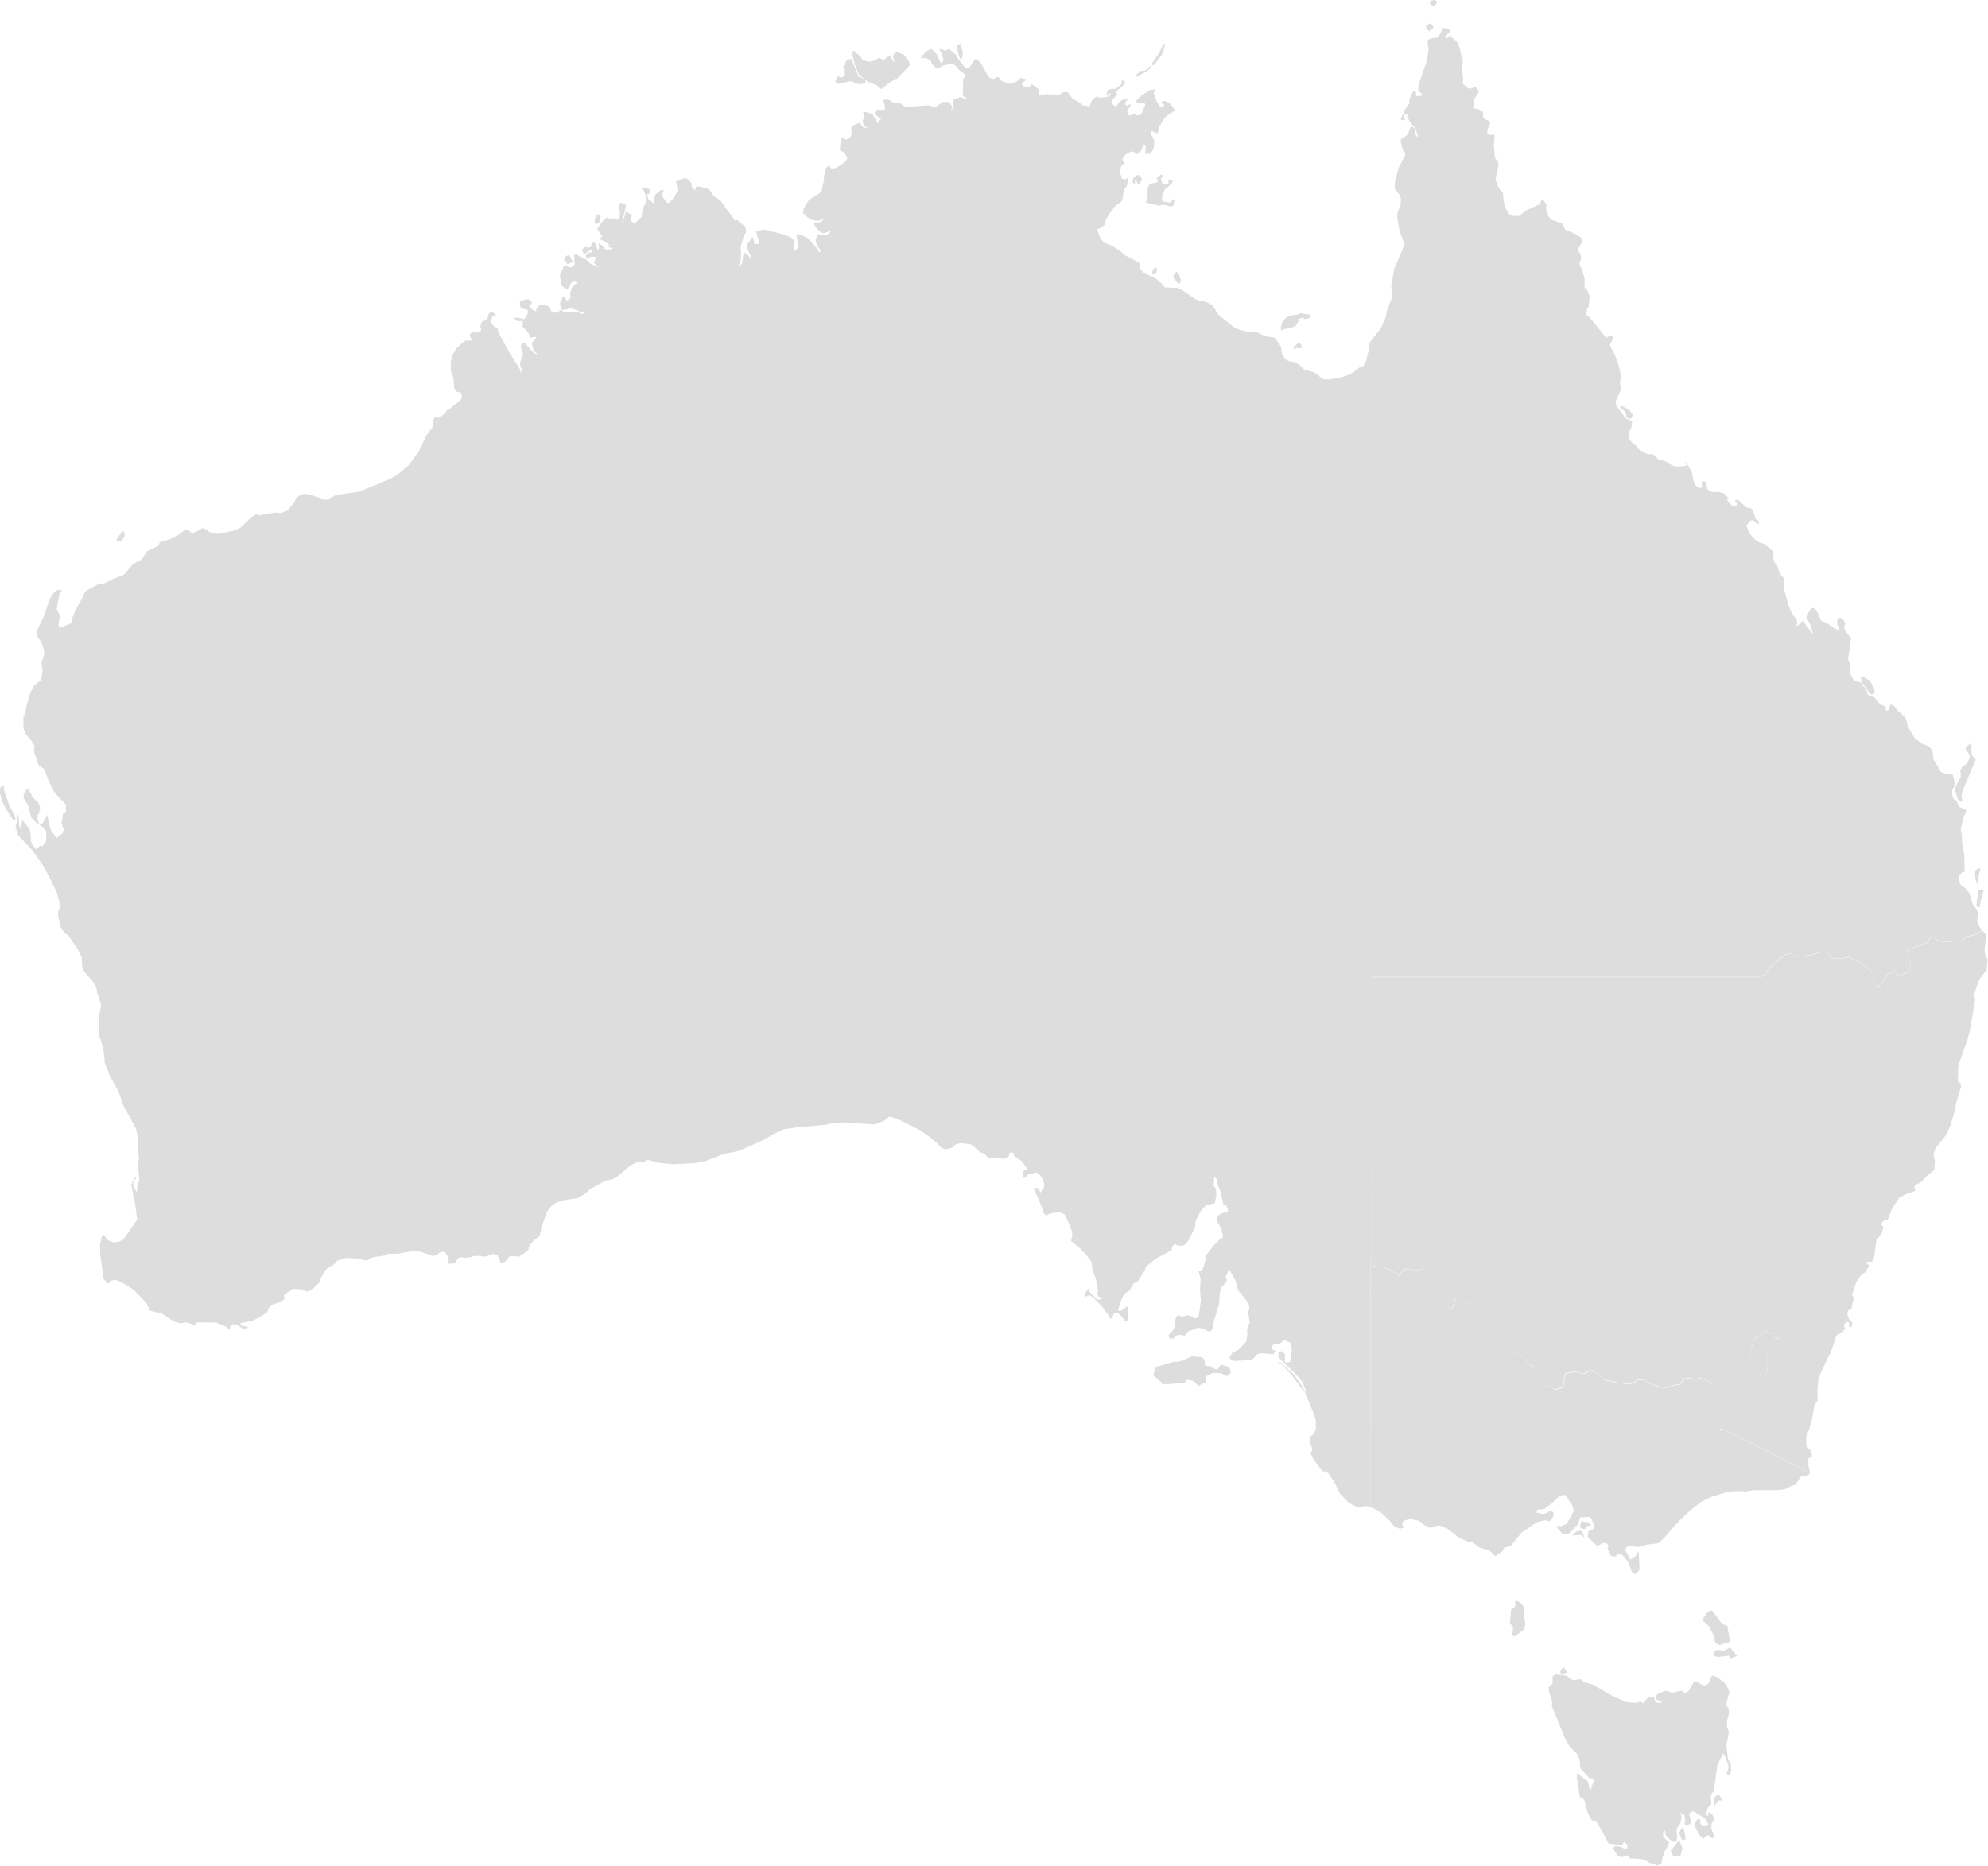 <?xml version="1.0" encoding="utf-8"?>
<!-- Generator: Adobe Illustrator 19.0.0, SVG Export Plug-In . SVG Version: 6.00 Build 0)  -->
<svg version="1.1"
	 id="Layer_1" xmlns:rdf="http://www.w3.org/1999/02/22-rdf-syntax-ns#" xmlns:svg="http://www.w3.org/2000/svg" xmlns:sodipodi="http://sodipodi.sourceforge.net/DTD/sodipodi-0.dtd" xmlns:inkscape="http://www.inkscape.org/namespaces/inkscape" xmlns:cc="http://creativecommons.org/ns#" xmlns:mapsvg="http://mapsvg.com" xmlns:dc="http://purl.org/dc/elements/1.1/" mapsvg:geoViewBox="112.921259 -10.119286 153.638701 -43.643406"
	 xmlns="http://www.w3.org/2000/svg" xmlns:xlink="http://www.w3.org/1999/xlink" x="0px" y="0px"
	 viewBox="-257.7 -1032.4 1620.2 1521.1" style="enable-background:new -257.7 -1032.4 1620.2 1521.1;" xml:space="preserve">
<style type="text/css">
	.st0{fill:#DDDDDD;}
</style>
<path id="AU-NT" class="st0" d="M458.1-931.4v-1.3l2.3-2.9l-5.5-3.7l1.2-2.9l1.5-0.8l5.6,0.2l0.4-1.3l-0.4-3.5l-1.1-2.2l1-1.5
	l3.6,0.2l4,2.6l5.2,0.3l3.7,2.6l2.2,0.3l17.4-1.2l5.2,1.6l6.4-4.4l5.5,0.1l2.2,4.3l-1.4,2.9l2.2-2.2l0.3-1l-0.8-4.7l0.8-1.4l5.3-1.9
	l4.2,1.5l2.6-0.2l-1.5-0.2l-2.8-2.1l-0.4-1.9l0.3-11.6l2.2-3.5l-6-4.5l-2-2.9l-1.6-1l-3-0.5l-5.7,1l-4.9,2.6l-0.8-0.1l-3.8-3.8
	l-0.8-2.6l-4.2-2.2l-3.7,0.3l-0.3-0.4l4.4-5.2l4.4-2l4.2,4.1l3,7.1l1.5,0.1l1.2-2.2l-1.7-5.4l-1.8-3.3l1.4-0.3l3.8,1.3l2.6-1.4
	l6.5,5.4l0.4,1.8l6.3,8.1l2.2,0.5l1.8-1.4l4.1-6.1l1.7,0.1l3.1,3.3l6,10.8l1.5,1.2l2.7,0.8l2.2-1.5h2l2,2.9l5.6,2.4l2.7,0.1l1.9-0.6
	l3.8-2.1l1.5-2l4.3,0.7l0.4,1.2l-2.7,1.6l-0.6,1l0.2,1l1.2,1.2l2.9,1.2l2.2-1l1.2-1.5l0.9-0.1l5.4,4.1l-0.5,0.8l0.5,3.3l0.8,0.6
	l6.5-1l2.1,0.8l3.8,0.3l3.3-0.4l2.9-2.2l3.9-0.2l4,5.5l5,2.6l3.4,2.9l4.3,0.4l1.5,0.7l-0.2-0.8l1.6-4.2l2.5-2.5l2.1-0.9l2.3,1
	l5.9-0.7l3-2.5l-0.9-0.5l-2.3,1.4l-0.4-1l0.8-3l3.7-1l2.7,0.1l5.1-4l-0.1-2.8l1.5,0l1.4,1.6l-1.2,1.9l-6.8,5.8l1.7,2l-4.6,4.7
	l-0.2,1.3l0.8,1.9l1.9,1.8l2-0.9l0.6-1.6l3.3-2.7l5.5-1.6l-3.4,4.3l1.4,2.1l2.9-1.4l0.7,1.2l-3.2,4.6l1.1,2.7l1.2,1.1l1.6-1.1l3-0.3
	l0.5,1l2.7-0.3l2.1-1.6l2.8-7.1l-1.1-1.4l-3.8,0.5l-2.4-1l-0.2-1l4.1-4.1l6.7-4.5l4.4-0.8l-0.9,3l2.5,7l2.8,4.1l1.8,0l1.5-1.1
	l-0.1-0.9l-2.6-1l0.2-0.8l3.2-0.8l4,2.1l4.1,5.5l-6.9,4.8l-2.3,2.7l-4,6.5l-0.9,4.9l-5-1.9l-0.4,2.7l2.5,4.5l0,3.9l-0.7,3.8
	l-2.8,4.2l-0.4-1.3l-3.2,1.1l0.1-7.2l-0.6-0.6l-1.2,0.3l-1.6,4.3l-3.4,3l-1.6,0.1l-0.5-1.6l-1.9-0.8l-4.1,1.6l-2.6,2.2l-1.4,2.5
	l0.1,1.1l1.6,1.2l-1.1,2.4l-1.8,1.5L655-892l1.7,5.1l1.5,0.8l2.2-0.5l1.7-1.9l-0.2,3l-1.2,4.3l-2.5,3.9l-1.1,7.4l-1.1,2.1l-4.6,3.1
	l-5.2,6.8l-3.2,5.6l-0.1,3l-5,3.4l-1.6,0l2.5,7.1l1.7,2.5l2.6,2.2l5.1,1.8l7.2,4.6l3.7,3.4l10.7,5.5l1.1,1l1,5l2.2,2.6l9.9,4.7
	l4.1,3.4l3.7,4l10.5,0.4l4.2,2.2l9.2,6.6l4.7,2l2.2-0.1l4.1,1.4l3.6,1.8l4.8,7.7l5.6,4.8l0,0v401.6l0,0l-269.3,0l0,0l-53,0l0,0
	l-35.6,0.3l0,0L382.6-742l0,0v-76.9l0,0v-21.6l0,0l3.6,1.2l3.8,3.3l-0.4,7.5l0.7,0.8l2.6-3.2l-1.5-9.9l0.4-0.9l4.1,1.1l5.1,2.6
	l8.2,9.2l0.3,2l2.2-0.8l-2.7-3.6l-1.5-3l-0.5-3l0.9-1.7l0.4-2.7l6.1,1.1l2.5-0.8l3.2-3.1l-7.1,2.2l-3.6-2.3l-2.9-3.7l-0.7-1.9
	l1.5-0.7l3.2-0.3l2.6-1.8l0.1-0.9l-4.5,1.5l-4.8-0.9l-3.4-1.9l-3.8-3.7l0.5-3.3l2.4-4.5l2.5-3.3l9.6-6l2.2-10.2l-0.2-1.9l1.9-7.4
	l2.8-2.9l0.4,2.6l1.4,0.8l3.8-0.7l4.9-3.3l4-4.2l-0.4-1.5l-2.5-3.4l-1.4-1.1l-1.4-0.3l-0.3-0.9l0.4-7.2l0.7-1.8l1.6-0.7l0.5,1
	l1.2,0.5l1.5-0.3l2.6-1.8l1-2.2l-0.4-5.4l0.4-1.4l6.2-2.7l3.7,4.2l3.5-0.3l-3.4-1l-1.1-4.3l1.1-2.6l0.3-3.2l-1.2-0.9l1.9-0.8
	l5.6,1.8C453.1-939.9,458.1-931.4,458.1-931.4z M460.6-959.7l-3.9-3.2l-7.3-3l-7.3-5.8l-3-7.8l-2.1-7.9l0.3-3l0.8-0.7l5.5,4.8
	l1.6,2.7l5.2,1.6l5.6-1.3l2.2-2l4.2,1.8l4.7-3.6l1.2-0.1l0.8,2.7l2.1,2.9l0.2-1l-1.4-3.4l0.5-2l2.6-2.1l5.8,2.3l4.4,5.8l0.3,3
	l-10.2,10.7l-1.3,0.2l-4.9,3.2L460.6-959.7L460.6-959.7z M697.4-868.8l0.6-1l1.7-0.1l-1,5.1l-2.1,0.8l-5.5-1.5l-4.7,0.7l-10.1-2.5
	l1.4-7l-0.3-3l0.9-3.4l1.1-1.9l5.4-1l1.3-1l-1.1-2.6l3.3-2.8l1.7,0.1l-0.3,1.9l-1.5,1.1l1.5,4.3l3.8,0.7l1.3-1.4l-0.4-1.4l0.7-1
	l1.3-0.4l1.2,0.8l0.3,1.5l-3.9,4l-2.1,1.4l-2.5,5.5l0.1,3.8l1.1,1l5.3,0.8L697.4-868.8L697.4-868.8z M442.1-963.8l-6.6-2.5l-9.2,2.3
	l-2.2-0.4l-0.6-1l-0.3-1.1l2.2-4l1.8,1.1l1.5,0.1l1.5-1.4l-0.1-5.6l-0.7-1.7l3.3-5.7l3.5-0.7l5.9,14.7l2.8,0.7l3,2.7l-0.9,2
	L442.1-963.8L442.1-963.8z M681.3-979.2l0.1-1.9l5.4-7.8l3.4-6.9l1.8-1l-1.9,7.5l-6.5,9.1l-0.9,0.8
	C682.7-979.4,681.3-979.2,681.3-979.2z M525.8-983.7l-1.2-1.2l-1.4-3.8l-1.2-6.7l3-1.2l1.9,6.3l-0.1,4L525.8-983.7L525.8-983.7z
	 M703.2-801.2l-2.3-1.7l-2.5-3.7l0.7-2.1l2.3-2.2l1.8,2.2l1.5,4.9l-1,2.6L703.2-801.2z M669.2-881.8l0.1-1.5l-1.3-2.2l-1,0.7
	l0.6,1.9H666l-0.6-0.8l0.4-3.4l3.5-2.7l1.7,0.3l1.8,2.4l-0.5,2.6l-1.3,2.1L669.2-881.8z M668.5-969.8v-1.9l3.6-2.9l3-0.1l5.3-4.1
	l-0.4,2l-4,3C676.1-973.7,668.5-969.8,668.5-969.8z M682.1-808.8l-1-0.5l0.8-3.4l2.3-1.5l1.1,0.5l-0.7,4.5
	C684.6-809.3,682.1-808.8,682.1-808.8z"/>
<path id="AU-WA" class="st0" d="M-204.7-369.7l0.7-1.4l0-5.4l-8.9-9.4l-4.7-8.9l-4.3-11l-4.2-2.6l-3.6-10.2l-0.3-1.9l0.4-4l-2.5-4.1
	l-5-5.9l-1.4-4.2l-0.2-8.6l1.6-4.2l0.9-5.4l3.4-11l2.7-5.5l5.6-4.4l1-3.7l0.5-4.9l-0.9-5.7l2.3-7l-0.4-4.2l-2.2-6l-3.3-4.6l-0.6-3.5
	l5.7-11.6l5.3-15.3l3.8-5.7l2.3-1.3l2.9-0.5l0.5,1l-2,3.7l-1.9,11.3l2.6,5.4l-1.2,7.9l1.7,1.8l8.7-3.7l1.1-4.6l2.4-6.2l6.6-11.4
	l1-3.5l11.6-6.5l4.4-0.3l7.7-3.8l8.2-3.2l6.7-7.9l2.4-1.9l5-2.2l4.7-7.1l9.3-4.4l1-2.7l2.5-1.4l2.4-0.3l6.6-2.3l5.2-3.2l4-3.4
	l3.2,0.7l1.7,1.7l1.8,0.5l7.6-4.1l3.9,1.4l1.3,1.5l2.8,1.2l3,0.5l2.5,0l11.1-2.3l6.6-2.9l8.7-8.4l4.4-2.6l0.5,1.1l1.7,0l12.4-2.1
	l4.5,0.3l5.7-1.9l5.9-7.1l1.2-3.2l4-3l4.3-0.4L2-627l5.9,2.3l8.1-4.2l18.1-2.6l3.9-1.3l21.6-9l5.9-3.1l9.9-8.3l8.4-11.4l6-12.9
	l5.5-7.4l-0.5-3.4l1.4-3.2l1-0.9l2.6,0.6l2-1.1l2.9-2.3l2.1-3.1l2.5-1.2l8.3-6.6l1.2-2.9l-0.2-2.3l-1.2-1.1l-3.2-0.9l-1.8-2.7
	l-0.4-7.8l-2.3-6.1l0.1-8.1l1.2-4.9l3.3-5.6l4.9-4.6l2.7-1.7l5.1,0l-2-4.5l1.7-2.3l1.1-0.4l0.9,0.8h1l4.5-1.5l0.4-1.2l-1-1.5l1-4
	l1.1-1.3l2.1-0.4l2.1-2.3l0.2-2.3l0.8-1.4l2.8-1l2.7,2.7l-0.8,1.1l-2-0.2l-1.3,4.6l2.5,3.4l3,1.9l0.8,3.2l7.6,14.3l9.8,15.7l0.9,3.4
	l0.7-3.6l-1.4-2.6l0.1-3.3l2.2-6.7l-1.8-5.5l0.7-3.2l2.5-0.1l5.1,6.1l2.9,2.6l1.4,0.6l1-0.5l-1.5-0.7l-1.8-2.3l-1.4-5.7l3.8-4.3
	l-1.3-0.7l-3,0.9l-0.6-0.4l-1.9-4.1l-4.4-4.7l0.2-4.5l-4.5,0.1l-3-2.7l2.7-0.1l5.9,1.3l2.7-4.1l0.3-2.1l-0.4-1.6l-4.4-0.9l-1.4-1.3
	L166-786l0.5-1.2l6.2-1.4l3.2,2.5l-0.9,1.9l-2.1,0.5l4.3,4.5l2.1,0.4l0.1-1.6l2.9-3.9l4.8,0.7l2.1,1l1.1,0.7l1.4,3.4l1.1,0.8
	l4.1,0.2l2.1-2.3l3.6,1.8l4.1,0.4l6-0.8l4.3,1.9l2.3-1l-3.1-0.3l-4.7-2.2l-3.3-0.8l-2.1-0.1l-3.3,1h-2.5l-0.7-0.7l-1-4.4l2.2-4.9
	l1.6-0.4l1.9,2.9l3-2.1l-0.3-3.8l1.2-4.3l4.5-4.5l-2.2-0.9l-2.2,0.6l-3.2,5.5l-1.9,0l-3.5-3l-1.1-8.1l3.4-7.8l1.2-0.5l3.7,2.1l3-1.5
	l0.7-1l-0.4-7.9l1.7-0.4l8.2,4.2l3.2,3.1l7.5,3.6l-4.2-3.7l-0.2-0.9l1.9-3.5l-0.8-0.9l-3.4,0l-4,1.5l-0.4-2.3l1.5-2.1l1.5-0.7
	l1.1,0.7l1.6-2.7l-1.2-0.3l-5.2,3.4l-1.1,0l-1.2-3.1l1.3-1.6l1.7-0.8l2.3,0.7l0.8-0.3l2.1-1.5l-0.6-1.4l2.4-1.7l2.7,6.2l0.7,0.4
	l0.4-1.8l-0.5-3.5l4.7,2.7l0.1,1.5l1.6,0.8l3.7-0.2l0.8-0.8l-0.7-0.6l-1.2,0.1l-1.1-1l1.2-1.1l-4.3-3.1l-3.9-1.9l1.3-1.5l1.1-0.4
	l-4.3-6.3l4.3-6.1l3.7-3.1l2.1,0.9l8,0.2l0.4-5l-0.8-4.8l0.5-2.7l1-0.8l4.4,2.1l-3.4,14.6l0.7-0.8l2.5-8.5l4.8,2.5l-0.7,4.4l0.8,1.4
	l2.3,1.5l3.5-3.9l1.9-1.3l1.1-7l3-6.2l0.1-2.6l-2.6-6.7l-2.5-1.6l2-0.4l3.2,0.5l2.7,1.4l-0.3,3.1l-2.1,0.9l1.4,4.5l1.7,0.5l2.1,2.2
	l1-1.6l-0.7-2.2l1.6-3.7l3.9-3.1l2.8-0.4l-1.9,4.6l4.5,5.8l1.3,0.4l4.1-4.3l3.4-6.2l-1.7-7.2l4.5-1.8l3.9-0.9l2.5,2l2.3,2.9
	l-0.7,1.5l2.8,3.5l1-1.6l0-1.3l3.5-0.1l7.3,2.3l3.8,5.4l5.5,3.7l11.9,16.6l1.7-0.8l6.7,5.8l0.7,4l-1.9,2.7l-2.8,9.5l0.4,4.3
	l-0.3,7.8L344-815l1.9-1.1l1.1-1.5l1.4-9l2,0.8l3,3l1.2,3.9l0.2-4l-2.7-4.7l-1.3-5.1l4.5-6.2l0.8,0.1l1.1,5.2l3.8,0.1l0.4-1.9
	l-1.6-2.9l-1.2-5.4l5.9-1.7l18.5,4.6l0,0v21.6l0,0v76.9l0,0l0.2,372.4l0,0l-0.5,257.4l0,0l-8.2,3.6l-9.5,5.5l-14.8,6.7l-6.8,2.7
	l-10.9,2.1l-16,6.2l-8.4,1.5l-17.4,0.8l-11.4-1.1l-8.8-2.5l-4.4,2.2l-3.8-0.8l-6.6,3.6L244-72.3l-2.8,1.2l-5.6,1.2l-12.2,6.7
	l-4.6,4.1l-5.3,3.2l-13.7,2.2l-4.8,1.9l-3.7,3l-3.3,4.3l-4.1,12l-1.9,7.9l-3.8,2.7l-3.6,3.8l-1.4,2.7l0,1.3l-1.8,1.9l-6,4.1
	l-6.9-0.5l-1,0.4l-2.4,3.2l-1.8,1.4l-2.7,0.9L147.9-9l-3.3-1.4L137.7-8l-4.6-0.7l-5.4,0.2L127-7.7l-5.7,0.6l-3.2-0.6l-2.2,0.9
	l-1.4,1.6l-0.4,2.4l-5.3,0.5l-1.5-0.5l0.8-1.8l-1.2-4.1l-2.3-3l-0.8-0.3l-3.1,0.5l-2.2,2.1l-3.2,0.9L85-12.1l-2.5-0.2l-5-0.1
	l-11.3,2h-7.5l-2.8,1.5l-10,1.4L41-4.8l-6.5-1.6L24.6-7L17-4.6l-2.9,3.2L9.2,1.2L7.1,3.6L3.8,9.4l-0.5,2.9l-5.6,5.5l-4.7,2.7
	l-5.2-1.8l-6.7-0.6l-6.9,4.7l-0.8,1.2l1.4,1.5l-1.4,1.6l-3.2,2l-6.4,2.1l-2.3,2.4l-1.2,3.2l-4.2,3.2l-8,4.3l-9.7,1.8l-0.1,1l1,1
	l5.5,1.2l-2.5,1.4l-3-0.5l-3-2.3l-2.3-0.8l-2.5,0.1l-1.2,0.9l-0.9,3.3l-3-2.4l-8-3.4l-15.2-0.1l-2.1,1.9l-0.9,0l-5.9-1.9l-4.9,0.8
	l-5.6-1.6l-9.7-6.5l-9.7-2.2l-2.4-5.6l-4-4.6l-6.6-6.7l-6-4l-7.2-3.8l-2.9-0.3l-2.9,0.7l-1.8,2.4l-4.5-4.8l0-4.1l-2.1-14.8l-0.1-8.3
	l1.7-8l1.7,0.5l2.5,3.7l4.7,2l3.8-0.3l3.2-1.2l1.3-0.8l11.3-16.2l-1.7-13.3l-3-14.7l0.9-3.2l3-3.8l-0.1,1.5l-2.3,2.5l-0.1,1.9
	l1.6,4.6l1.1,1.6l0.7-0.5l-0.1-2.6l1.8-6.7l-1.2-11.8l0.9-6l-0.7-4.5l0.2-9.4l-1.5-8.2l-1-2.6l-9.7-17.7l-2.7-8.2l-2.3-5.4l-5.7-9.9
	l-4.8-12.3l0.3-1.2l-1.2-9.3l-2.6-9.1l-0.8-0.7l0.2-17.8l1.4-8.3l-2-6.9l-1-1.6l-0.6-4.3l-2.1-4.9l-8.6-10.2l-1.1-3.3l-0.3-7.4
	l-3.2-6.5l-7.8-11.6l-3-1.8l-3.1-4.4l-2.4-10.7l0.5-3.3l1.3-3.1l-0.8-4.7l-1.9-6.8l-5.4-11.3l-5.5-10.3l-8.5-12.3l-12.1-12.9
	l-2.2-7.1l1.8-3.7l-0.3-4.1l0.1-1.1l0.8-0.5l0.7,8.6l1.2,2.5l1.2-7l5.9,7.3l0.8,2.4l0.5,7.5l0.9,2.7l2.9,3.7l1.2,0.3l0.1-1.1
	l2.6-1.8l1.7,0.4l2.9-4.3l0.2-7.6l-2.9-3.8l-5.5-3.6l-4-4.2l-2.3-9.5l-4-6.5l0.7-3.6l2.4-3.8l1.1,0.8l3.7,6.7l4.2,3.6l1.5,4.1
	l-1,5.2l-1.1,1.2l0.1,3.7l1.2,3.4l2,0.2l1.4-1.5l3.2-6.2l2.1,10.3l1.1,2.8l4.4,5.9l5-3.9l1.1-3.6l-1.2-1.7l-0.8-3.1l1.4-8.5
	L-204.7-369.7L-204.7-369.7z M-245.9-363.4l-1.2-1l-5.9-8.9l-3-6l-1.8-6.9l0.3-3.8l1.6-2.3l2,0.5l-0.8,1.9l0.1,1.2l4.7,13.4l4,7.3
	l0.8,2.9L-245.9-363.4z M204.5-817l-0.3-1.1l-2.1-2l0.3-1.8l1-1.6l2.6-1.1l3.4,5.8C209.4-818.9,204.5-817,204.5-817z M-159.8-590.6
	l-1.4-1.1l-1,1l-0.3-0.3l0-2.2l4.1-5.5l1.3-0.8l0.5,0.3l0.5,2.9l-0.2,1.3l-2.3,3.6C-158.5-591.7-159.8-590.6-159.8-590.6z
	 M229-849.6l-2.1-1.1l0.3-3.1l0.9-2.3l1.9-1.9l1.8,2.1l-0.9,4.5l-1.4,0.7C229.4-851,229-849.6,229-849.6z"/>
<path id="AU-ACT" class="st0" d="M1180.2,89.4l-4.6-2.3l-5.3-7.9l-1.1-2.9l0.1-6.7l1.9-9.4l10.4-7.7l4.7,2.6l2.1,2.5l3.7,1.4
	l2.5,1.6l-1.8,1.6l-3.7-0.5l-3,1.4l-1.9,2.6l-2.3,9.1l0.9,10.1l-0.3,1.4L1180.2,89.4z"/>
<path id="AU-NSW" class="st0" d="M1217.4,168.1l-70.6-35.6l-3.6-0.3l3.2-5.6l0.4-3.6l-3.7-7.5l-2.5-3.2l-2.1-16.2l-4.3-2.7l-6.7-2.9
	l-3.4,1.3l-5.6-1.1l-3.7,0.6l-3.7,4.6l-3.6,0.3l-6.7,2.3l-5.4-0.4l-8.9-2.8l-3.6-2.8l-4.1-0.6l-2.5,0.3l-1.4,1.5l-4.2,1.8l-8.2-0.7
	l-11.4-2.2l-2.8-1.2l-4.7-4.5l-2.9-2.3l-1-0.1l-3,0.7l-3.5,1.9l-3.5-0.3l-1.4-1.1h-4.9l-5,1.3l-0.7,0.9l-1.4,5.1l0.6,5l-7,2
	l-1.5-0.4l-4.9-2.9l-8.4-9.8l-2.1-4.7l-0.9-1l-2.3-0.7l-4-3.6l-3.1-4.3l-6.8-3.6l-6.1-4.7l-2.8-1l-1.6,0.4l-2.5-1.8l-0.7-1l0.9-2.8
	l-1.5-2.4l-3.2-0.8l-3-1.8l-1.8-4l-1.1-6l1-4.8l0-3l-0.5-0.8l-8.5-4.6l-5.9-0.4l-4.7-1.9l-0.5-1.3l-2.5-1.6l-2.3,0.8l-0.7,1
	l-1.3,5.7l-1.8,2.3l-3.4-0.7l-1.4-1.6l0.1-1l-2.1-5.7l-3.4-3.2l-0.2-6.9l-5.5-9.3l-3.2-2.2l-4.6-2.1l-6.2,1.3l-5.9-1.5l-3.5,1.4
	L883.6,6l-1.9,1l-0.7-1l-4.4-2.7l-6.5-3l-6.9-0.5L862-0.5l-1.9-1.8l0,0l0.2-233.5l0,0l4.7,0l0,0l79.9,0l0,0h62l0,0h50.5l0,0h119.2
	l3-1.5l4.7-5.8l12.7-10.8l4.4-1.2l1,0.2l0.6,1.3l3.5,1l12.2-1.1l5.7-2.2l5.4-0.7l1.1,0.3l3,3.2l2.7,1.9l6.6,0.2l6-1.2l10,4.6
	l10.2,8.8l0.5,6.9l1.6,3.6l0.9,0.4l1.9-0.5l1.9-2l3.6-7.3l6.9-3l1.5,2.8l2.5,1.2l7.6-3.7l1.3-7.4l-3.6-8.1l3.8-3l4.5-2.2l7.9-2.6
	l1.6-1.1l0.8-2.1l2.3-1.9l1.8,0.3l2.6,2.7l6.5,1.4l7.4-0.8l6.6,0.4l3-4l5.3-1l4.4-1.7l3-2.4l0,0l2.9,2.6l0.5,3l-1.3,9.8l0.7,5.1
	l1.8,2.5l-0.7,9.1l-6.3,8.2L1351-221l1.1,3.2l-4.4,25.3l-1.9,7.4l-7.4,20.8l-0.5,12.3l0.6,2.2l1.4,0.2l0.7,2.8l-4.1,13.6l-0.8,5.4
	l-4.2,13.8l-3.5,7.2l-8.1,10.2l-1.8,4.8l1.2,6.2l-0.5,6.6l-6.9,5.9l-3,3.4l-6.1,3.8l-0.3,2l1,2.1l-7.6,2.7l-5.6,2.9l-5.7,8.5
	l-3.8,9.3l-0.9,0.7l-2,0.1L1276-36l-0.4,2.2l1.7,1.5l-1.3,5.1l-4.5,6.1l-1.7,12.8l-1,3.4l-1.4,1.1L1265-4l-3.1,1.2l2.2,0.6l1.6,1.5
	l-3.2,5.2l-3.6,2.7l-3.6,5.2l-3.7,10.9l1.6,2l-2,9l-2.6,1.6l-0.8,2.8l1.4,4.1l2.8,2.9l-0.6,3.2l-1.1,0.9l-1.3-1.4l0.5-1l-0.5-2.2
	l-1.1-0.1l-2.5,1.6l-0.3,1.6l1,2.5l-2.2,2.5l-4.3,2.3l-2.2,4.1l-0.2,2.1l-2.9,8.5l-2,3.3l-7.7,16.9l-1,8.4l-0.1,10.6l-2.3,3
	l-2.1,11.8l-2.3,8.2l-2.5,6.4l0.2,7.2l4,4.6l0.5,3.4l0,1.6l-1.2-0.4l-1.7,1.2l0.1,5.8L1217.4,168.1L1217.4,168.1z M1182.5,86.2
	l0.3-1.5l-0.9-10.1l2.3-9.1l1.9-2.7l3-1.4l3.7,0.5l1.8-1.6l-2.5-1.6l-3.7-1.3l-2.1-2.5l-4.7-2.6l-10.4,7.7l-1.9,9.4l-0.1,6.8
	l1.1,2.9l5.3,7.9l1,0.8l4,1.4L1182.5,86.2L1182.5,86.2z"/>
<path id="AU-SA" class="st0" d="M673.4,6l-4,6.4l-3.2,1.4l-3.4,5.8l-4.1,2.6l-2.5,4.9l-2.8,8.5l1,0.5l1.8-0.2l5.3-3.7l0.5,2.5
	l-0.6,9.5l-1.9,0.8l-1.1-2l-3.3-3.7l-2.4-1.5l-2.5,0.4l-1.8,4.1l-1.4,0l-1.5-2.9l-5.2-6.9l-5.9-6.1l-3.1-2.5l-1.3-0.4l-4.1,1.4
	l1.6-4.4l2.3-3.3l0.2,3l5.2,5.6l2.1,1.4l4-1.3l-4-1.6l-0.5-1.5l-0.2-1.2l0.7-1.5l-1.8-9.9l-3-8.1l-0.5-5.4l-2.7-4.1l-6.4-7.2
	l-7.7-6.2l1.1-4.6l-0.4-3.3l-2-5.6l-4-8.3l-4.5-1.8l-7.4,1.2l-3.2,1.8l-2.4-2.7l0-1.2l-2.9-7.8l-4.8-11l3.2,0.2l1.6,1.5l0.5,2.4
	l2.7-3.7l0.8-2.4l-0.8-4.2l-2.8-4l-2.5-2.2l-1.1-0.2l-6.3,2l-2.6,2.5l-1.5-0.3l0.1-3.8l1.1-2.6l2,0.8l0.7-1.1l-4.9-6.9l-4-2.3
	l-2.5-2.2l0.4-1.7l-2.7-0.8l-1,0.8l-0.6,2.4l-3.3,2.1l-12.7-0.9l-1.2-0.3l-2.8-3l-3.7-1.3l-5.6-5.3l-1.9-1l-8-1l-3.8,0.8l-3,2.7
	l-3.4,1.2l-2.5,0.2l-2.7-0.7l-6.7-6.8l-10.3-7.4l-16.1-8.3l-8.6-3.2l-1.3,0.1l-4.1,3.3l-6.7,2.6l-2,0.3l-21.1-1.6l-4.5,0.1l-8.5,0.7
	l-3.9,1l-24.1,2.1l-9.2,1.5l0,0l0.2-257.3l0,0l35.6-0.3l0,0l53,0l0,0l269.3,0l0,0h119.4l0.1,134l0,0L860.1-2.3l0,0l-1-1.4
	l-0.1,199.4l0,0l-4.7-0.5l-3.2,1l-2.9-0.1l-6.7-3.6l-6.9-7l-4.7-9.5l-4.7-7.1l-2.9-2l-2.2,0.1l-7.1-9.6l-2.5-5l1.2-2.6l-0.1-2
	l-1.9-4.7l0.7-4.6l2.8-2.3l1.5-4l0-6.6l-1.5-5.2l-7-17l-11-14.7l-7.3-7.8l-4.3-3.4l1.9,0.6l10.9,9.5l7.2,9.9l3,6.3l-0.4-3.4
	l-1.8-5.2l-1.5-2.2l-4.7-5.5l-13.9-13.3l-0.1-4.3l2.5-1l3,2.6l-0.4,6.1l0.6,0.8l3.7-0.4l1-4.3l0.5-6.5l-0.7-4.7l-5.7-2.8l-3.1,3
	l-2.2,0.7l-2.3-0.1l-2,0.9l-0.8,2l0.4,1.3l2.3,0.7l0.8,1l-1.8,2.3l-10.7-0.9l-2.8,1.2l-2.4,2.9l-2.2,1.5l-14.4,0.8l-3.3-2.5l2.4-4.2
	l5.3-2.6l6.1-6.6l1.1-6.4l-0.5-1.7l0.4-3.1l1.9-4.3l-1.3-7.8l0.9-4.3l-0.3-2.1l-2.4-4.2l-6.4-7.8l-2.2-7.9L744.5,3l-1,0.2l-2.4,5.6
	l1.1,2.1l-0.6,2l-3.8,3.9l-1.4,4.8l-0.5,8.9l-5,16.3l0,4l-2.9,2.4l-5.6-2.6l-2.9-0.7l-1.5,0.3l-7.5,2.8l-1.7,2.7l-1,0.6l-5.5-0.8
	l-3.1,2.7l-2.3,0.8l-1.3-0.6l-1.1-1.9l1.5-2.4l2.7-2.7l1-2.3l0.7-6.8l1.9-2.7l3.3,1.3l3.4-0.9l3.5-0.2l0.7,1.1l3.4,1.5l2-1.1l0.8-2
	L721,28l-0.7-9l0.5-8.9l-1.6-6l0.6-0.8h1.9l1.2-2.3l2-6.7l0.3-3.4l7-8.9l4.5-4.4l1.7-0.5l0.7-1.7l-1.3-5.6l-4-7.7l1.2-3.6l2.3-1.6
	l2.1-0.8l2.6-0.1l1.1-0.9l-0.3-2.4l-1.2-2.3l-2.2-0.9l-2.3-10.5l-2.1-4.7l-1.1-5.7l-2.1-1.6l-0.3,7.7l0.9,0.5l0.9,1.6l0.3,5
	l-1.3,6.8l-2.1,0.1l-5.1,1.6l-4.3,4.6l-4.1,8.2l-0.2,3.9l-0.7,2.2l-6,11.3l-2.7,2.3l-4.8,0.2l-2.8-1.7l-2.6,3.9l0.7,0.5l-1.5,1.6
	l-11.3,6l-6.6,5.2l-2.3,2.3l-0.2,1.5L673.4,6L673.4,6z M737.3,80l6,1.6l1.9,2.6l0,2.6l-2.9,2.6l-4.7-2.3l-6.4-0.5l-5.6,2.6l-0.7,1
	l0.5,3.4l-1.1,1.1l-5.2,2.6l-3.9-4l-5.2-1l-1.5,0.5l-0.4,1.8l-1.1,0.7l-4.7-0.4l-5.2,0.8l-7.5,0.2l-1.3-2.1l-5.6-4.7l-0.2-1.7
	l1.9-5.5l14.6-4.3l3.1,0l3.7-0.9l7.8-3.5l8.3,0.7l2.3,2.2l0,4l0.5,0.7l3.8,0.5l3.9,2.2l2.3,0.2L737.3,80L737.3,80z"/>
<path id="AU-VIC" class="st0" d="M1201.6,179.2l-4.8,2.4l-5.9,0.6l-19.2,0.1l-6.7,1l-6.6-0.3l-7.4,0.5l-13.7,4.1l-8.1,4l-8.7,6.6
	l-6.7,6.3l-6.3,6.3l-9.7,11.3l-3.8,3.4l-8.9,1.1l-8.7,2.2l-3.1-1l-3.6,0.2l-1.6,0.7l-1.4,2.1l4.4,8.1l4.6-3.2l0.8-3.1l1.4,0.7
	l0.6,13.8l-2.3,3l-1.2,0.6l-1.9-0.9l-1.1-1.6l-2.9-7.6l-4.2-5.2l-3.1-1.3l-1.9,0.6l-0.5,1.6l-3.9-0.3l-3.2-6.5l1-1.5l-1.2-2.3
	l-3.5-0.5l-2.7,1.8l-2,0.3l-1.6-1l-6-6l0.7-4.7l3.5-1.5l1.4-2.5l-2.8-6.4l-1.6-1.1l-7.5,0.5l-1.7,5.6l-7.3,7.5l-3.5,0.7l-1.6-0.3
	l-5.6-6.5h4.7l4.2-1.9l5.8-10.3l-1.3-4.7l-4.9-7.6l-2.3-1.2l-3.7,1.7l-5.3,5.1l-6.5,4.9l-5.6,0.6l-0.7,0.7l0.2,1.8l5.5,1l3.1-1.1
	l1.8-1.4l2.7,0.8l0.6,1.5l-0.4,2.2l-2.1,3.2l-1,0.7l-3.4-0.8l-6.1,1.3l-1.3,0.8l-12,8.1l-8.7,10.7l-4.4,1.2l-1.5,1l-0.9,2.2
	l-5.2,3.8l-1.5-0.4l-2.5-2.9l-2.2-1.3l-8.2-2.6l-1.9-1.9l-3.4-2.1l-3-0.4l-6.7-2.7l-10.7-8.2l-6.2-2.5l-4.4,1.1l-0.7,0.8l-3.6-0.1
	l-3.9-2.2l-3.9-3.2l-5.7-1.2l-2.8,0l-2.9,0.8l-2.3,2v1.6l1.2,2.4l-3.2,0.9l-4.7-2.3l-3.4-4.2l-6.9-6.5l-3.6-2.3l-5.4-2.5l0,0
	l0.1-199.4l1,1.4l0,0l1.9,1.8l1.2,0.3l6.9,0.5l6.5,3l4.4,2.7l0.7,1l1.9-1l2.2-3.1l3.5-1.4l5.9,1.5l6.2-1.3L906,4l3.2,2.2l5.5,9.3
	l0.2,6.9l3.4,3.2l2.1,5.7l-0.1,1l1.4,1.6l3.4,0.7l1.8-2.3l1.3-5.7l0.7-1l2.3-0.8l2.5,1.6l0.5,1.3l4.7,1.9l5.9,0.4l8.5,4.6l0.5,0.8
	l0,3l-1,4.8l1.1,6l1.8,4l3,1.8l3.2,0.8l1.5,2.4l-0.9,2.8l0.7,1l2.5,1.8l1.6-0.4l2.8,1l6.1,4.7L983,73l3.1,4.3l4,3.6l2.3,0.7l0.9,1
	l2.1,4.7l8.4,9.8l4.9,2.9l1.5,0.4l7-2l-0.6-5l1.4-5.1l0.7-0.9l5-1.3h4.9l1.4,1.1l3.5,0.3l3.5-1.9l3-0.7l1,0.1l2.9,2.3l4.7,4.5
	l2.8,1.2l11.4,2.2l8.2,0.7l4.2-1.8l1.4-1.5l2.5-0.3l4.1,0.6l3.6,2.8l8.9,2.8l5.4,0.4l6.7-2.3l3.6-0.3l3.7-4.6l3.7-0.6l5.6,1.1
	l3.4-1.3l6.7,2.9l4.3,2.7l2.1,16.2l2.5,3.2l3.7,7.5l-0.4,3.6l-3.2,5.6l3.6,0.3l70.6,35.6l0,0l-3.1,2l-4.5,0.4l-4.5,6.8L1201.6,179.2
	L1201.6,179.2z M1033.5,214.2l-2.9-1.1l-0.5-2.3l1-3.3l6.4,1.3l1.6,1.9l-0.4,0.7l-2.6,0L1033.5,214.2L1033.5,214.2z M1033.5,221.2
	l-1.4-1.6l-1.9-0.8l-6.2,0.5l0.1-0.5l2.8-2.7l3.7-0.7l1.1,0.7l2.1,5.1L1033.5,221.2L1033.5,221.2z"/>
<path id="AU-QLD" class="st0" d="M1217.4-518.7v0.7l2.5,2.3l-2.1-7.1l-2.6-5.4l0-2l1.5-4.1l1.6-2.1l1.8-0.5l1.4,0.6l3,4.7l1.8,5.1
	l4.8,2l6.3,4.3l4.5,2.1l-2.3-5.5l0-3.2l1.1-2.2l2.9,0.5l2.8,4.2l-1.2,2.7l0.3,2.1l5.4,7.7l-2.5,17.1l2.2,4.6l-0.5,6.2l2.6,5.4
	l3.2,1.8l3,0.4l1.1,2.6l2.7,2.1l1.9,5.5l2.8,1.5h1.3l1.9,1.3l4.2,5.2l2.7,0.8l2.1,1.7l-0.6,1l0.3,1.2l1.1,0.4l1.9-1.9l0.1-2.3l1-0.9
	l1.8,0.5l4.1,4.8l5.8,5.2l3,9.1l4.8,7.9l5.8,4.4l5.6,2.2l2,2.3l1.2,2.8l0.4,5.2l6.5,10.8l5.5,1.6l3.9,0.3l1.5,6.5l-0.5,3.9l-1.6,1.6
	l0.2,5.1l0.9,2.5l1.3,1.2l1.2,0.3l2.1,5.2l5.7,2.6l0.1,1.1l-1.9,4.1l-2.6,10.6l0.7,2.9l1,13.1l1.1,2.7l0.5,15.7l-2.5,0.8l-2.4,3.4
	l1.2,6.1l4.4,3.4l3.2,4l2.5,8.5l3.4,4.7l1.2,3.2l-0.9,6l2,5l1.8,2.6l0,0l-3,2.4l-4.4,1.7l-5.3,1l-3,4l-6.6-0.4l-7.4,0.8l-6.5-1.4
	l-2.6-2.7l-1.8-0.3l-2.3,1.9l-0.8,2.1l-1.6,1.1l-7.9,2.6l-4.5,2.2l-3.8,3l3.6,8.1l-1.3,7.4l-7.6,3.7l-2.5-1.2l-1.5-2.8l-6.9,3
	l-3.6,7.3l-1.9,2l-1.9,0.5l-0.9-0.4l-1.6-3.6l-0.5-6.9l-10.2-8.8l-10-4.6l-6,1.2l-6.6-0.2l-2.7-1.9l-3-3.2l-1.1-0.3l-5.4,0.7
	l-5.7,2.2l-12.2,1.1l-3.5-1l-0.6-1.3l-1-0.2l-4.4,1.2l-12.7,10.8l-4.7,5.8l-3,1.5h-119.2l0,0h-50.7l0,0h-62l0,0l-79.9,0l0,0
	l-4.8,0.1l0,0l-0.1-133.9H740.8l0,0v-401.6l0,0l7.7,6.3l3.8,1.5l7.8,1.9l6.1-0.4l1.9,1.4l6.2,2.6l6.7,1l5.2,7.2l0.8,5.4l2,3.9
	l1.9,1.9l3,1.1l4,0.5l3.9,2.6l3.2,3.3l7.9,2.3l2.7,1.6l3.8,3.4l1.6,0.7l4.5,0.3l10.5-1.9l5.5-2l3.4-1.8l5.5-4.3l3-1.1l2.1-3.8
	l2.2-8.7l0.6-6.2l9.5-12.3l3.7-8.3l1.2-6l4.4-11.7l-1-6.9l2.4-15.2l6.9-15.9l1.2-5l-3.9-10.8l-1.8-11.5l0.6-3.4l2.3-5.8l0.3-4.5
	l-0.9-3.2l-4-4.8L879-883l2.9-12l5.8-11.3l-0.4-1.8l-1.8-2.1l-1.8-7l0.3-1.2l0.5-0.9l4.1-2.6l1.5-1.9l1.9-5.4l2.4,0.7l1.3,2.2l0,3.3
	l1.7,2.6l0.3-1.7l-2.2-6.5l-1.8-1.3l-4.8-7.3l1.2-1l-0.8-0.6l-2.6-0.2l-0.3,2.4l1.2,1.7l-2.3,0.7l-1.4-0.6l0.1-0.9l3.7-8.1l3.5-4.8
	l-0.6-1.4l1.8-5.1l1.7-2.6l1.7-0.8l1,4.8l4.3-0.8l0.3-1l-3.2-3.2l-0.1-1.6l0.9-4.7l6.1-17.6l1.4-9l-0.8-7.1l0.4-1l1.5-1.1l6.3-1.1
	l2.2-3l1.8-4.5l3-0.1l3.7,1.8l-1.2,1.9l-2.6,2.4l-0.3,3.7l2.5-3.2l1.4,0.1l5.4,4.6l1.7,3.8l3.1,12.5l-1,4.8l1.1,8.2l-0.3,4.7
	l4.3,3.8l2.7,0.2l2.6-1.2l1.1,0.4l2.7,2.9l-3.8,6.2l-0.8,3.4l-0.2,4.4l2.1,0.6l1.2-0.3l3.5,1.7l1.1,1.2l0.1,4.3l1.8,1.8l1.5,0.1
	l2.7,2.1l-2.2,5.1l-0.5,4.3l1.7,0.9l3.9-0.4l0.4,0.8l-0.6,8.9l0.9,8.4l0.3,1.5l1.6,1.5l1,2.2l-0.3,3.8l-2.2,9.4l2.8,7.3l3.4,3.6
	l0.5,6.6l1.5,5.5l1.8,3.8l1.4,1.5l2.9,1.5l4.9,0l5.6-4.4l11.2-5.1l1.6-3.7l1.6,0.4l2.5,3.7l-0.5,3.9l1.9,5.2l2.5,3l6,2.3l2.7,0.2
	l2.5,5.5l9.8,4.4l4.4,3.4l-0.3,2.4l-3,5.3l0.1,2.4l1.6,2.6l0.5,3l-1.6,4.7l2.2,4.4l2.2,7.4v7.4l2,2l2.1,4.9l-0.7,8.4l-1.5,2.1
	l-0.3,4.3l0.4,1.2l2.1,1.3l13.6,17l1.3-1.1l3.7-0.6l1,1.2l-3.1,5.8l0.2,1.3l2.8,4.8l3.1,7.3l2.1,7.8l0.7,5.8l-0.7,4l0.6,4.3
	l-0.3,2.7l-3.7,7.8l0.3,4l8.1,10.6l4.8,1.8l-0.3,4.7l-1.8,4.2l-0.5,4.4l0.4,1.4l2.3,3.1l3.5,2.7l1,1.9l4.7,3l3.6,1.7l4.4,0.1
	l4.9,4.9l2.7,0.1l4.7,1.5l2.7,2.5l4.5,1l7.1-0.5l0.6-1.2l-1.8-3.1l2.3,2.6l3.8,6.9l1.6,8.1l1,1.9l2,2.2l2.2,0.5l1.8-0.4l-0.6-3.4
	l0.3-1.5l2.4,0l1.2,1.2l0.5,4.7l1.9,1.8l2.4,1l5-0.2l4.9,1.4l3.2,3.8l-1.3,0.5l0.3,1.1l2.3,2.9l3.2,2.6l2.1-0.9l0.1-2.5l-1.2-1.1
	l0.5-1.5l2.7,1l6,5.4l3.8,0.7l1.4,1.9l2.5,7.1l1.5,0.4l1.2,3.4l-2.2-0.5l-1.9-1.9l-1.6-0.8l-1.9,0.8l-2.9,3.6l2.5,6.6l4.8,5l2.9,2
	l4.3,1.5l5.3,4.1l2.2,2.7l-0.4,3.2l1.4,5.3l2,1.7l1.5,5.1l2.3,4l2.3,2.2l-0.5,8.1l3.6,13l2.7,6.7l2.5,3.6l1.7,1.4l0.1,4.4l-1.2,1.8
	l2.7-1.4l2.1-1.8l1-1.6L1217.4-518.7L1217.4-518.7z M1341-378.7l-1.7-0.4l-1.6-2.2l-2.2-7.9l2.1-5.2l2.7-4.4l0-3.8l-0.5-1l1.6-3.4
	l4.1-3.3l1.8-3.6l0.3-1.9l-0.4-1.5l-2.4-3.9l-0.8-0.4l1.5-2.8l3.4-2.2l0.3,8.9l0.9,2l1.9,1.2l0.4,1.5l-9.7,22.9l-1.8,5.8l0.6,3.6
	L1341-378.7L1341-378.7z M786.5-762.8l-0.4-2.4l1.1-4.2l2.3-3.2l3.3-2.5l6.9-0.8l2.2-1.2l7.7,1.2l0.2,2.4l-1.7,0.8l-2.6,0.5
	l-1.7-1.4l-3.7,1.5l0.6,1.3l-2.5,4.1l-4.4,1.7l-5.8,1.1C787.9-764,786.5-762.8,786.5-762.8z M1267.2-466.3l-2.2-2l-1.5-3.4l-2.7-2.4
	l-1.5-3.4l-0.4-3l1.8-0.4l5.6,3.5l0.8,1.3l2.6,4.9l0.5,3.4l-1.1,1.3L1267.2-466.3L1267.2-466.3z M1070.7-690.9l-2.7-1.1l-0.8-3.8
	l-1.8-2.4l-1.8-0.9l-1-1.8l1.6-0.4l5.6,2.6l3.3,4.8l-1.2,2.3L1070.7-690.9L1070.7-690.9z M1353.9-292.9l-0.7-1.5l0.2-3.8l1.5-8.7
	l1.5-0.4l2.7,0.5l-2.6,8.7l-0.8,5L1353.9-292.9z M1354.6-309.4l-2.6-7.4v-6l3.4-1.9l0.9,0.7l-2.1,7.8L1354.6-309.4L1354.6-309.4z
	 M907.3-1006.9l-2.5-2l-0.2-2.5l2.4-1.6l1.6-0.3l1.9,2.9l-0.3,1.5l-1.9,0.5L907.3-1006.9L907.3-1006.9z M911.1-1027.2l-2.7-1.2
	l-0.8-1.3l1.5-2.3l2.2-0.4l1.3,0.6l0.9,1.6L911.1-1027.2z M797.6-746.9l-1.1-2.4l4.1-3.8l2.1,1.5l0.7,3l-4.7-0.1L797.6-746.9
	L797.6-746.9z"/>
<path id="AU-TAS" class="st0" d="M1095.6,487l-3.3,1.6l-0.7-1.6l-5.1-0.8l-3.4-2.6l-3.4-0.7l-8.7-0.4l-0.8-0.6l-0.6-1.6l-1.1-0.3
	l-4.8,1.5l-2.9-1l-4.2-6.6l2.3-1.6l4.4,0.7l2.2,1.2l3,0.6l0.1-3.6l-2.8-2.3l-1.5,2.8l-10.6-1.4l-0.9-0.6l-4.4-8.9l-5.2-8.4l-0.8-0.8
	l-2.5,0.1l-2.1-3.3l-1.5-3.1l-2.7-10.2l-1.7-1.9l-2-0.6l-2.5-16.1l0.3-3l0.7-1l1.1,1.9l7,5.4l1.7,8l3.3-9.2l-2.1-1.5l-1.6,0.1
	l-7.1-7.8l-0.8-2.2l0.1-3.2l-0.6-2.4l-2.5-5.2l-5.2-4.9l-4-7.1l-10.7-26.3l0.4-1.9l-1.1-5.6l-1.2-2.3l-0.7-5.3l3.2-2.9l0.1-6.1
	l2.4-1.6l8.9,1.1l5.2,3.8l6.3-1l2.4,2.1l8.1,2.6l13.3,7.9l12.8,6l8.4,0.8l3.7-1.1l3.4,1.9l-0.2-1.8l3.1-3.3l2.8-1l2.1,0.7l0.9,3.5
	l2.1,1.1l3.3-0.1l-1.2-1.7l-2.8-0.6l-0.8-0.8l-0.2-2.5l1.8-1.6l6.1-2.7l5.2,1.7l8.3-1.7l2.4,2.2l2.9-1.7l4-6.9l0.9-0.5l2.5-0.6
	l1,1.4l4.1,1.9l1.4-0.1l2.5-1.5l1.3-2.2l0.7-3.2l0.8-0.9l1.7,0.1l2.6,1.2l5.6,4.2l2.1,2.7l2.2,4.9l-2.5,9l0.3,2.7l1.6,2.2l0.1,4
	l-1.7,6.3l0.3,4.5l1.4,3.9l-2,10.7l1.3,11.7l2.4,3.9l0.2,6.1l-2.1,3l-1.4-1.2l-0.2-1.3l1.1-1.4l0.5-3.5l-2.8-7.6l-1.7-2.8l-4.6,9.2
	l-3,21.7l-1.8,1.8l-0.6,3.1l0.4,5.6l-2.9,3l-1.6,5.4l0.5,0.9l1.7-0.1l-0.7-1.6l1.2-0.9l2.5,1.5l1,2l0.2,3.8l-1.5,1l-0.6,4.7l2.1,4.8
	l-0.4,3.1l-1,0.1l-2.8-2.5l-2.9,1.2l-1.5,2.2l-3.7-4.5l-2.6-5.3l-0.5-2.6l2.2-3.9l1.3-0.4l1,0.9l0.2,1.3l-0.6,1.3l2.5,2.6l3.4-0.3
	l1.2-1.1l-2.9-5.1l-9.3-5.7l-1.4,0.2l-2.2,1.6l0.8,3.7l1.2,2.7l-1.1,2.1l-3.9,1.3l-0.9-2.3l0.8-0.5l-0.6-5.5l-3.6-2.3l1.2,3.2
	l-0.9,5.6l-2.3,2.8l-1.1,4l0.8,3.8l-0.6,3.6l-1.4,0.9l-1.4-0.2l-3.2-2.1l-2.9-3.4l-0.5-3.4l-0.8-0.3l-0.8,1.4l0,3.7l5,4.6l-1.6,4
	l-2.1,3.3l-2,5.8l-0.6,4L1095.6,487z M1143.9,308.7l-3.6-2l-1-3.9l0.2-1.1l-4.5-8.5l-5.7-5.1l4.8-6.4l3.4-1.5l7.9,10.5l1.5,1.1
	l3,0.8l0.3,1.5l1.9,10.2l-0.1,1.4l-1.1,1l-5,0.9L1143.9,308.7z M976.5,301.6l-1.4-1l-0.5-2.7l0.7-0.5v-3.6l-2.3-3l0.1-2.8l0.7-8.3
	l3.1-2.3l0.5-1.4l-0.4-3l1.7-0.5l3.6,2.2l1.6,2.4l0.5,8.4l1,5.4l-0.4,2.8l-1.2,2.7L976.5,301.6z M1152.2,320.6l-0.1-2.5l-0.7-1
	l-9.2,1.2l-3.6-1.5l0.1-2l2.6-2.2l2.7-0.1l2.8,0.8l5.6-2.8l5.4,6.5l-0.1,0.5l-2.7,1.1L1152.2,320.6z M1111,481.3l-2.5-1.2l-2.5,0.5
	l-2.1-4.4l7-8.7l2.6,6.7l-1.8,6.4L1111,481.3z M1113.3,467.6l-2.7-5.8l2.6-4.5l1.6,2.4l1.4,6.6l-0.1,0.6L1113.3,467.6z M1139.3,440
	l0.2-7.2l2.3-1.8l2.1,0.2l1.8,3.5l-0.2,0.5l-2.8,0L1139.3,440z M1014.9,332.4l-0.7-0.5l-0.2-2.5l2.4-2.8l3.6,4.1L1014.9,332.4z"/>
</svg>
